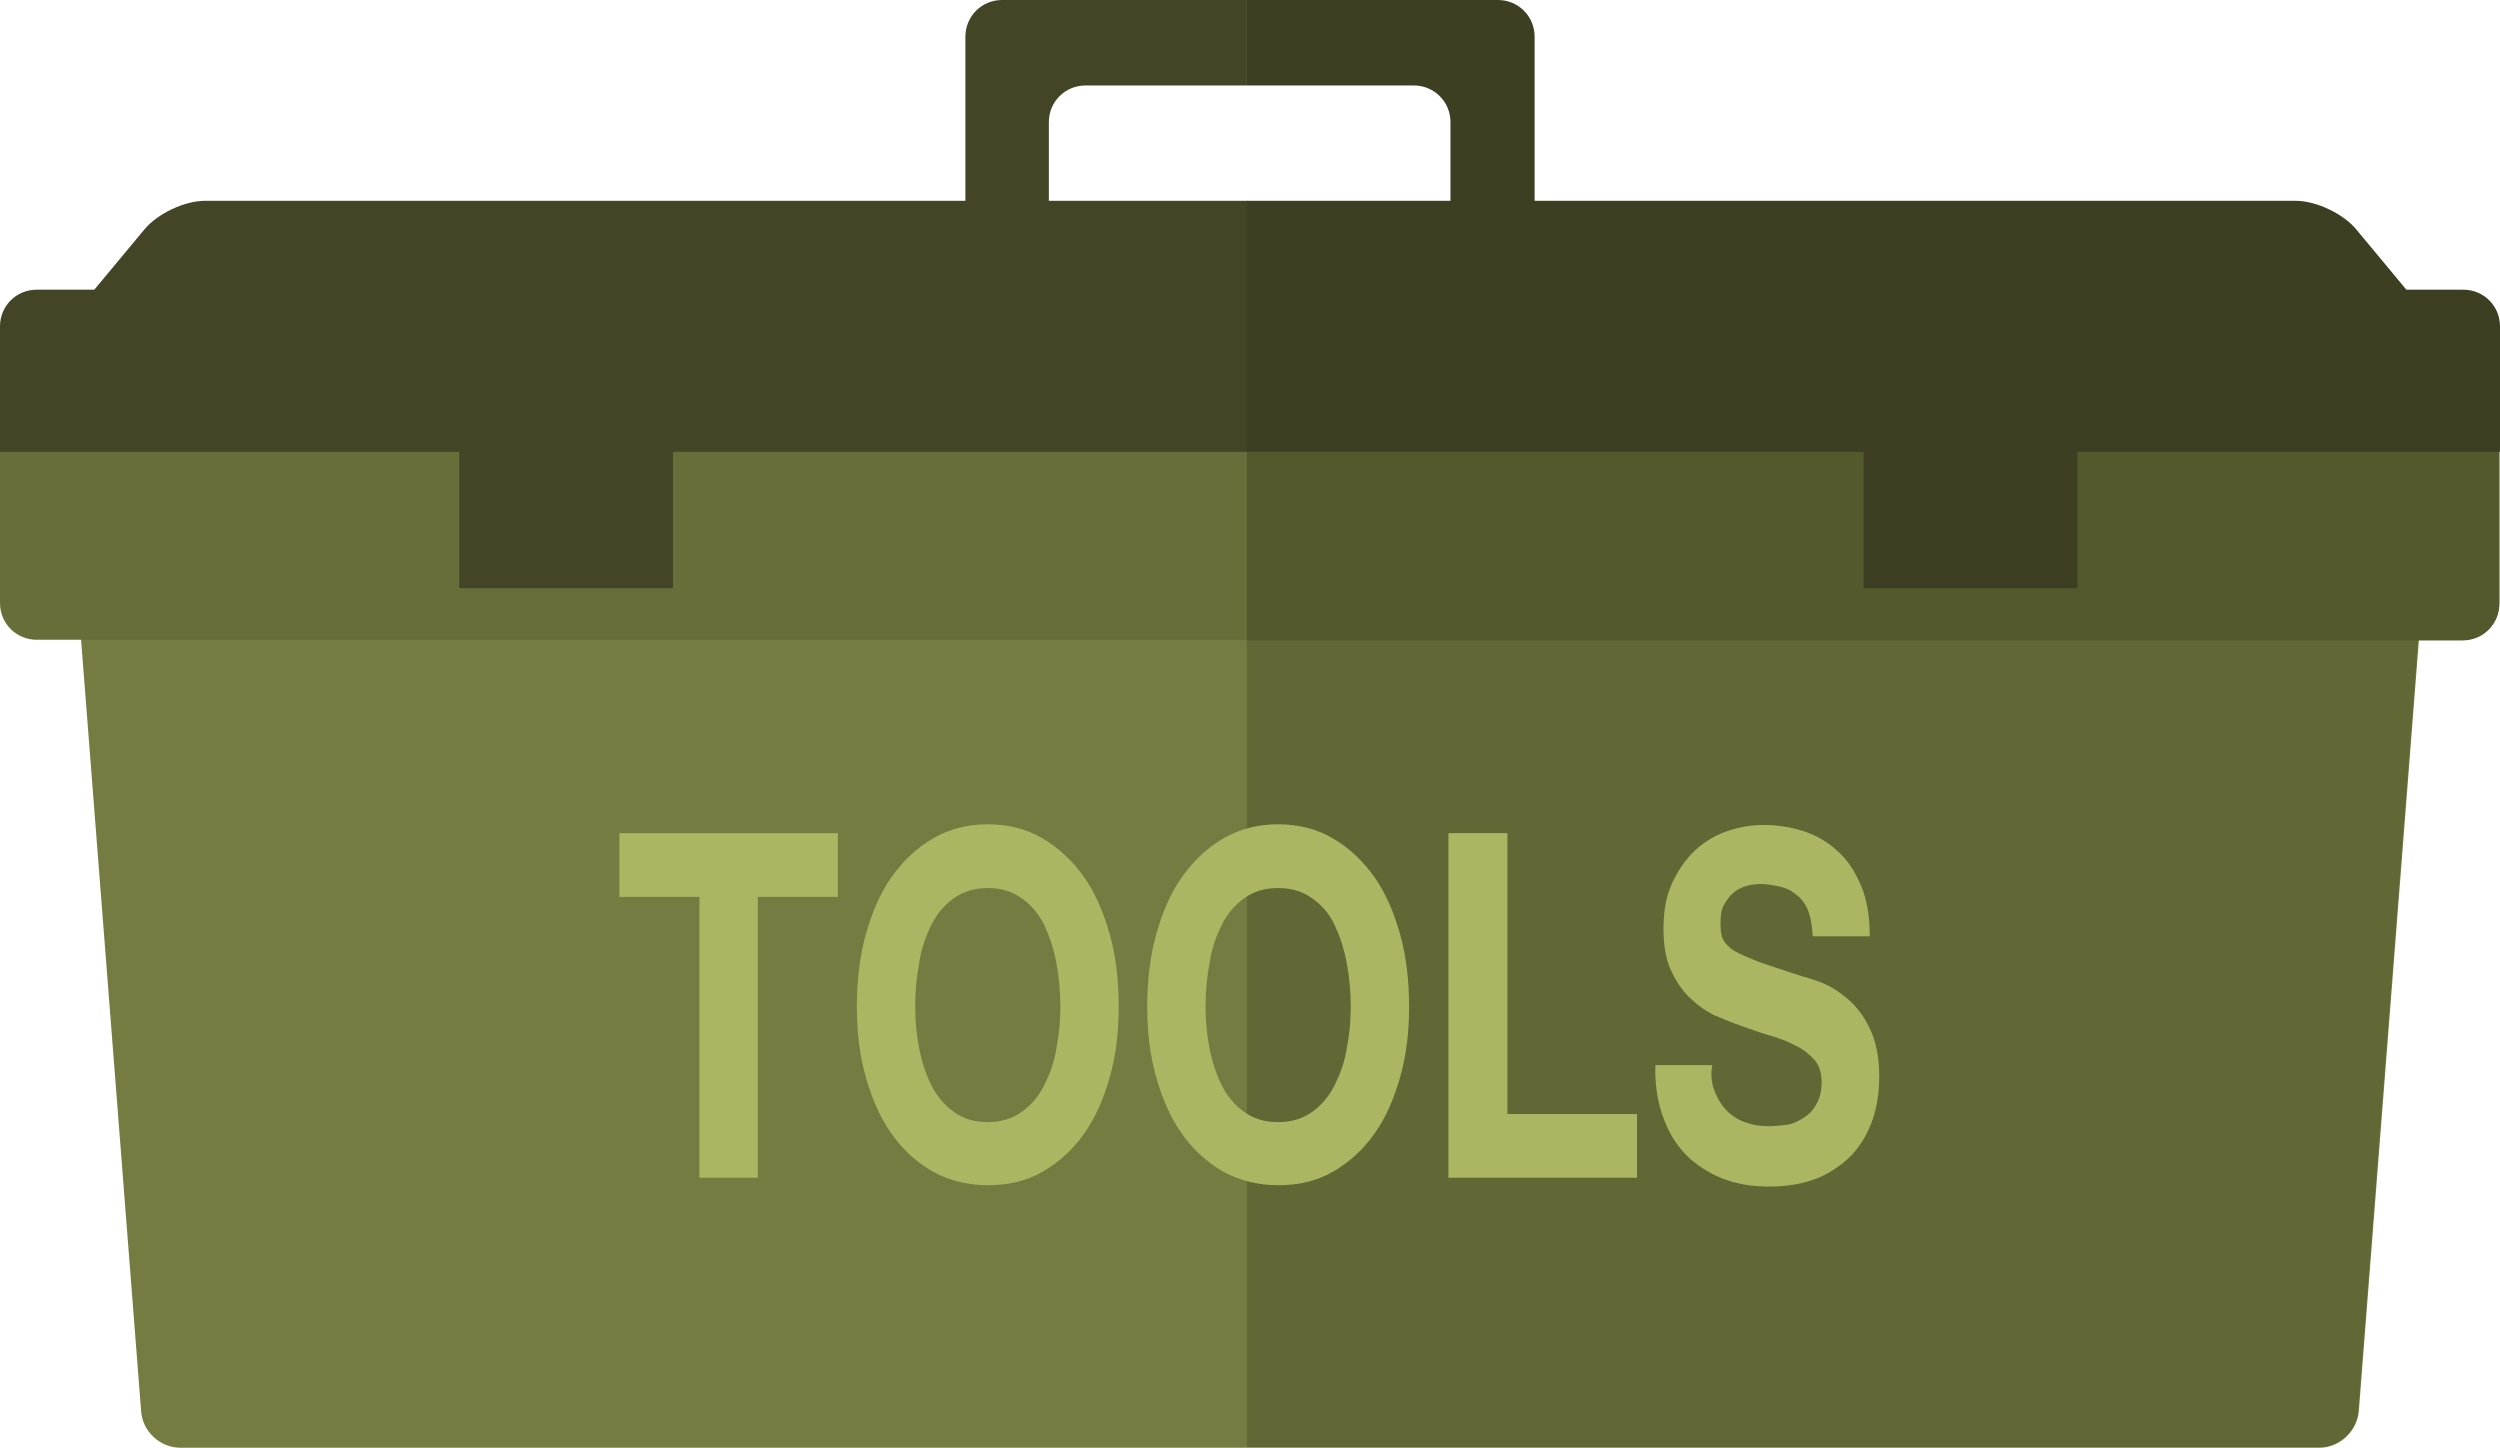 <svg id="Layer_1" xmlns="http://www.w3.org/2000/svg" width="368.5" height="213.4" viewBox="0 0 368.5 213.4"><style>.st0{fill:#767C41;} .st1{fill:#686E39;} .st2{fill:#616735;} .st3{fill:#54592D;} .st4{fill:#444527;} .st5{fill:#3D3E22;} .st6{fill:#ABB562;}</style><path class="st0" d="M341.9 213.4H26.6c-3 0-5.6-2.4-5.8-5.4L10.3 73.1h347.9l-10.5 134.8c-.2 3-2.8 5.5-5.8 5.5"/><path class="st1" d="M0 65.1v23.8c0 3 2.4 5.4 5.4 5.4H363c3 0 5.4-2.4 5.4-5.4V65.1H0z"/><path class="st2" d="M183.8 73.1v140.2h158c3 0 5.6-2.4 5.8-5.4l10.5-134.8H183.8z"/><path class="st3" d="M183.8 65.1v29.3H363c3 0 5.4-2.4 5.4-5.4V65.1H183.8z"/><path class="st4" d="M154.6 29.6V18c0-3 2.4-5.4 5.4-5.4h23.8V0h-36.1c-3 0-5.4 2.4-5.4 5.4v24.2H30.2c-3 0-7 1.9-8.9 4.2l-7.4 8.9H5.4c-3 0-5.4 2.4-5.4 5.4v18.5h67.7v20.1h31.5V66.6h84.7v-37h-29.3z"/><path class="st5" d="M363.1 42.7h-8.4l-7.4-8.9c-1.9-2.3-5.9-4.2-8.9-4.2H226.2V5.4c0-3-2.4-5.4-5.4-5.4h-37v12.6h24.6c3 0 5.4 2.4 5.4 5.4v11.6h-30v37h90.9v20.1h31.5V66.6h62.3V48.1c0-3-2.4-5.4-5.4-5.4"/><path class="st6" d="M91.3 132.2v-9.4h32.2v9.4h-11.8v41.4h-8.6v-41.4H91.3zM127.6 137.8c.9-3.2 2.1-6.1 3.8-8.5s3.7-4.3 6.1-5.7c2.4-1.4 5.1-2.1 8.1-2.1s5.8.7 8.1 2.1c2.4 1.4 4.4 3.3 6.1 5.7s2.9 5.3 3.8 8.5c.9 3.2 1.3 6.8 1.3 10.6 0 3.7-.4 7.1-1.3 10.3-.9 3.2-2.1 6-3.8 8.4-1.7 2.4-3.7 4.2-6.1 5.6-2.4 1.4-5.1 2-8.1 2s-5.7-.7-8.1-2c-2.4-1.4-4.4-3.2-6.1-5.6-1.7-2.4-2.9-5.2-3.8-8.4-.9-3.2-1.3-6.6-1.3-10.3 0-3.8.4-7.3 1.3-10.6zm7.9 16.8c.4 2 1 3.8 1.8 5.4.8 1.6 1.9 2.9 3.3 3.9s3 1.5 5 1.5c1.9 0 3.6-.5 5-1.5s2.5-2.3 3.3-3.9c.8-1.6 1.5-3.4 1.8-5.4.4-2 .6-4.1.6-6.2 0-2.2-.2-4.4-.6-6.5-.4-2.1-1-3.9-1.8-5.6-.8-1.6-1.9-2.9-3.3-3.9s-3-1.5-5-1.5c-1.9 0-3.6.5-5 1.5s-2.5 2.3-3.3 3.9c-.8 1.6-1.5 3.5-1.8 5.6-.4 2.1-.6 4.2-.6 6.5 0 2.1.2 4.2.6 6.2zM170.4 137.8c.9-3.2 2.1-6.1 3.8-8.5s3.7-4.3 6.1-5.7c2.4-1.4 5.1-2.1 8.1-2.1s5.8.7 8.1 2.1c2.4 1.4 4.4 3.3 6.1 5.7s2.9 5.3 3.8 8.5c.9 3.2 1.3 6.8 1.3 10.6 0 3.7-.4 7.1-1.3 10.3s-2.1 6-3.8 8.4c-1.7 2.4-3.7 4.2-6.1 5.6-2.4 1.4-5.1 2-8.1 2s-5.7-.7-8.1-2c-2.4-1.4-4.4-3.2-6.1-5.6-1.7-2.4-2.9-5.2-3.8-8.4-.9-3.2-1.3-6.6-1.3-10.3 0-3.8.4-7.3 1.3-10.6zm7.9 16.8c.4 2 1 3.8 1.8 5.4.8 1.6 1.9 2.9 3.3 3.9s3 1.5 5 1.5 3.6-.5 5-1.5 2.5-2.3 3.3-3.9c.8-1.6 1.5-3.4 1.8-5.4.4-2 .6-4.1.6-6.2 0-2.2-.2-4.4-.6-6.5-.4-2.1-1-3.9-1.8-5.6s-1.9-2.9-3.3-3.9-3-1.5-5-1.5-3.6.5-5 1.5-2.5 2.3-3.3 3.9-1.5 3.5-1.8 5.6c-.4 2.1-.6 4.2-.6 6.5 0 2.1.2 4.2.6 6.2zM222.2 122.8v41.4h19.1v9.4h-27.8v-50.8h8.7zM252.8 161c.5 1.2 1.1 2.1 1.9 2.9.8.7 1.7 1.3 2.8 1.6 1.1.4 2.2.5 3.3.5.8 0 1.6-.1 2.5-.2s1.7-.5 2.5-1 1.4-1.1 1.9-2c.5-.8.8-1.9.8-3.2 0-1.4-.3-2.5-1-3.3s-1.6-1.6-2.7-2.1c-1.1-.6-2.3-1.1-3.7-1.5-1.4-.4-2.8-.9-4.2-1.4-1.5-.5-2.9-1.1-4.3-1.7-1.4-.7-2.6-1.6-3.7-2.7s-2-2.5-2.7-4.1-1-3.6-1-5.9c0-2.6.4-4.9 1.3-6.8.9-1.9 2-3.5 3.4-4.8 1.4-1.3 3-2.2 4.7-2.8 1.8-.6 3.5-.9 5.3-.9 2.1 0 4 .3 5.9.9 1.9.6 3.6 1.6 5 2.9 1.5 1.3 2.6 3 3.5 5.1.9 2.1 1.3 4.6 1.3 7.5h-8.4c-.1-1.5-.3-2.8-.7-3.8-.4-1-1-1.8-1.7-2.3-.7-.6-1.5-1-2.4-1.2-.9-.2-1.9-.4-2.9-.4-.7 0-1.4.1-2.1.3-.7.2-1.3.5-1.9 1-.6.5-1 1.1-1.4 1.8-.4.7-.5 1.6-.5 2.7 0 1 .1 1.8.4 2.4.3.6.9 1.2 1.7 1.7.9.5 2.1 1 3.6 1.6 1.5.5 3.5 1.2 6 2 .7.2 1.8.5 3.1 1s2.6 1.3 3.9 2.4c1.3 1.1 2.4 2.5 3.3 4.4.9 1.8 1.4 4.2 1.4 7 0 2.3-.3 4.5-1 6.5s-1.7 3.7-3.1 5.2c-1.4 1.4-3.1 2.6-5.1 3.4-2 .8-4.4 1.2-7.1 1.2-2.2 0-4.3-.3-6.3-1s-3.8-1.8-5.4-3.2c-1.6-1.5-2.8-3.3-3.7-5.6-.9-2.3-1.4-5-1.3-8.1h8.4c-.3 1.4-.1 2.8.4 4z"/></svg>